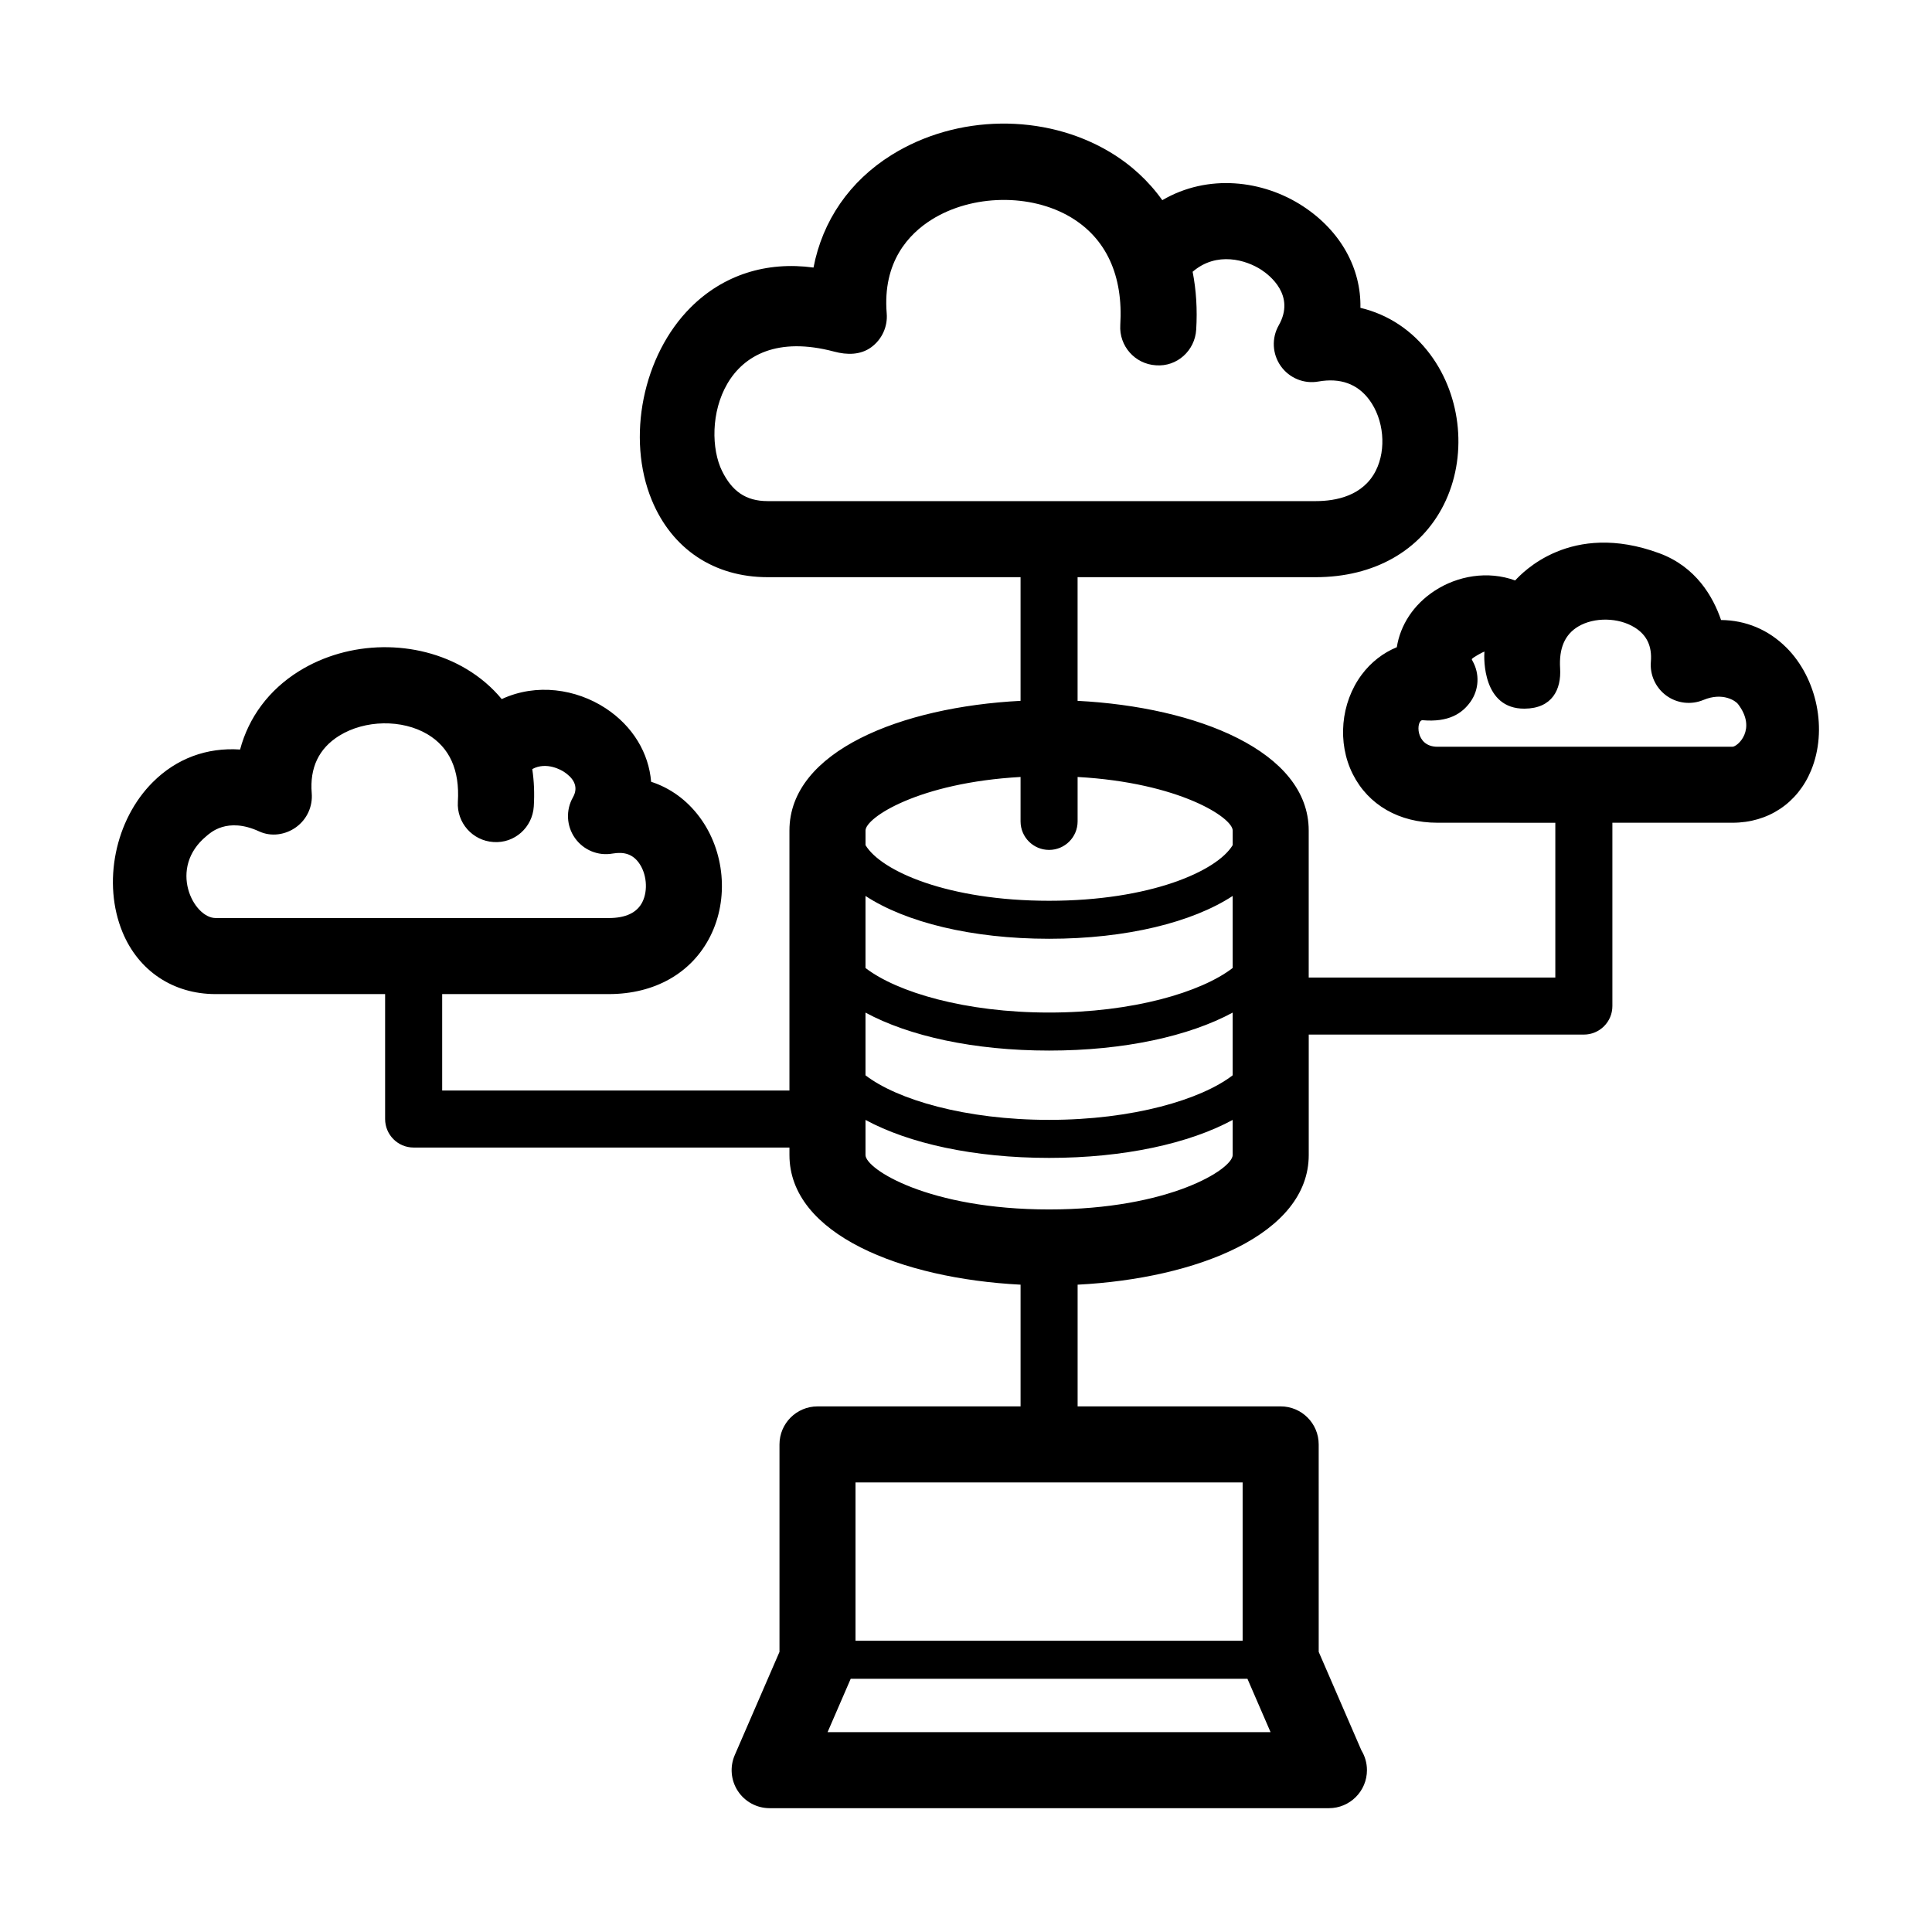 <?xml version="1.0" encoding="UTF-8"?>
<!-- Uploaded to: ICON Repo, www.iconrepo.com, Generator: ICON Repo Mixer Tools -->
<svg fill="#000000" width="800px" height="800px" version="1.1" viewBox="144 144 512 512" xmlns="http://www.w3.org/2000/svg">
 <path d="m617.38 315.59c-4.766-4.75-10.746-7.215-17.281-7.281-2.117-6.188-6.66-14.117-16.383-17.699-23.477-8.652-36.34 5.254-38.188 7.215-7.273-2.656-15.285-1.219-21.332 2.734-5.648 3.691-9.105 9.129-10.027 14.957-3.637 1.5-6.848 3.977-9.32 7.301-5.562 7.477-6.508 18.051-2.352 26.324 4.117 8.191 12.293 12.891 22.434 12.891l31.246 0.008v41.023h-65.355v-38.969c0-21.023-29.699-32.746-61.25-34.363v-32.77h63.082c15.453 0 27.824-6.992 33.953-19.184 6.289-12.508 4.848-28.527-3.578-39.848-4.762-6.398-11.168-10.605-18.504-12.348 0.215-10.332-5.129-20.324-15.227-26.93-10.586-6.926-25.164-8.691-37.277-1.602-3.641-5.109-8.328-9.441-13.961-12.797-17.281-10.293-40.5-9.965-57.785 0.816-11.145 6.953-18.309 17.445-20.688 29.836-12.453-1.688-23.871 1.914-32.531 10.543-12.695 12.66-17.129 34.633-10.316 51.113 5.359 12.965 16.547 20.398 30.688 20.398h67.031v32.77c-31.547 1.617-61.25 13.336-61.25 34.363v68.906h-92.027v-25.555h44.148c12.203 0 22.008-5.586 26.902-15.332 4.984-9.914 3.844-22.602-2.832-31.57-3.387-4.551-7.801-7.723-12.848-9.367-0.605-7.559-4.812-14.738-12.078-19.492-7.801-5.106-18.324-6.691-27.512-2.418-2.578-3.117-5.715-5.805-9.352-7.977-13.289-7.918-31.141-7.672-44.426 0.613-7.93 4.949-13.273 12.184-15.559 20.73-8.828-0.59-16.863 2.383-23.125 8.641-10.039 10.012-13.418 26.742-8.027 39.777 4.246 10.27 13.457 16.395 24.645 16.395h44.941v33.109c0 4.176 3.379 7.559 7.559 7.559h99.594v1.977c0 21.023 29.699 32.746 61.25 34.363v32.254l-53.812 0.004c-5.562 0-10.078 4.516-10.078 10.078v54.98l-11.848 27.336c-1.352 3.113-1.043 6.699 0.82 9.539 1.863 2.836 5.027 4.543 8.422 4.543h148.11 0.102c5.562 0 10.078-4.516 10.078-10.078 0-1.914-0.535-3.707-1.465-5.231l-11.32-26.113-0.004-54.98c0-5.562-4.516-10.078-10.078-10.078h-53.809v-32.254c31.547-1.617 61.25-13.336 61.25-34.363v-31.91l72.91-0.004c4.176 0 7.559-3.379 7.559-7.559v-48.582h31.84c9.445 0 17.23-5.18 20.816-13.855 4.418-10.676 1.652-24.387-6.57-32.59zm-282.01-46.727c-5.75-11.664-0.398-39.691 29.703-31.68 3.394 0.906 6.957 0.918 9.805-1.152 2.84-2.07 4.402-5.473 4.109-8.973-1.129-13.699 5.879-21.094 11.961-24.887 10.707-6.68 26.18-6.934 36.805-0.605 9.402 5.602 13.945 15.48 13.133 28.562-0.344 5.559 3.879 10.34 9.438 10.68 5.594 0.438 10.34-3.879 10.68-9.438 0.332-5.371 0.004-10.508-0.945-15.348 6.383-5.5 14.203-3.133 18.219-0.508 2.211 1.449 9.09 6.793 4.602 14.699-1.926 3.394-1.719 7.594 0.527 10.781 2.254 3.195 6.144 4.805 9.977 4.117 5.809-1.027 10.34 0.609 13.488 4.836 3.863 5.195 4.594 13.09 1.738 18.773-3.356 6.676-10.52 8.082-15.945 8.082h-145.23c-5.902 0.004-9.5-2.758-12.059-7.941zm-136.63 96.68c0.91-0.75 5.406-5.144 13.957-1.203 3.195 1.473 6.961 0.918 9.805-1.152 2.84-2.07 4.402-5.473 4.109-8.977-0.555-6.742 1.883-11.859 7.25-15.211 6.832-4.254 16.691-4.422 23.441-0.402 5.856 3.488 8.555 9.5 8.039 17.871-0.344 5.559 3.879 10.332 9.438 10.68 5.582 0.395 10.34-3.879 10.68-9.438 0.211-3.43 0.074-6.734-0.402-9.895 3.828-2.09 7.856 0.371 8.395 0.727 2.07 1.355 4.16 3.629 2.383 6.762-1.926 3.394-1.719 7.594 0.527 10.781 2.254 3.195 6.144 4.805 9.977 4.117 3.094-0.539 5.289 0.207 6.902 2.367 2.133 2.863 2.555 7.375 0.988 10.496-1.41 2.805-4.402 4.227-8.898 4.227l-104.2-0.004c-5.879 0.004-12.727-13.27-2.387-21.746zm164.58 237.49 6.125-14.137h105.14l6.125 14.137zm109.99-24.215h-102.59v-41.957h102.59zm-2.641-178.29c-8.363 6.438-26.453 11.809-48.652 11.809s-40.289-5.371-48.652-11.809v-19.09c10.637 6.957 28.094 11.348 48.652 11.348 20.559 0 38.016-4.387 48.652-11.348zm-97.305 11.824c11.512 6.227 28.719 10.062 48.652 10.062 19.938 0 37.141-3.836 48.652-10.062v16.617c-8.363 6.438-26.453 11.809-48.652 11.809s-40.289-5.371-48.652-11.809zm41.094-62.445v11.77c0 4.176 3.379 7.559 7.559 7.559 4.176 0 7.559-3.379 7.559-7.559v-11.77c26.98 1.512 41.098 10.793 41.098 14.191v3.871c-4.172 6.918-21.914 14.746-48.652 14.746-26.73 0-44.477-7.824-48.652-14.742v-3.871c-0.004-3.406 14.117-12.684 41.09-14.195zm7.559 114.61c-31.922 0-48.652-10.715-48.652-14.426v-9.297c11.512 6.227 28.719 10.062 48.652 10.062 19.938 0 37.141-3.836 48.652-10.062v9.297c0 3.711-16.727 14.426-48.652 14.426zm181.11-122.62h-78.199c-6.016 0-5.648-7.18-3.914-7.031 6.82 0.59 10.453-1.727 12.699-4.918 2.246-3.184 2.453-7.387 0.527-10.781-0.172-0.301-0.203-0.457-0.207-0.457 0.082-0.406 3.148-2.019 3.352-2.035-0.156 1.844-0.465 15.203 10.621 15.129 7.371-0.051 9.777-5.125 9.438-10.68-0.328-5.34 1.246-8.973 4.812-11.098 4.238-2.523 10.676-2.41 14.973 0.277 3.211 2 4.606 4.969 4.266 9.074-0.293 3.5 1.27 6.902 4.109 8.973 2.836 2.07 6.559 2.5 9.805 1.152 5.195-2.16 8.578 0.293 9.168 1.066 5.129 6.695-0.133 11.328-1.449 11.328z"/>
</svg>